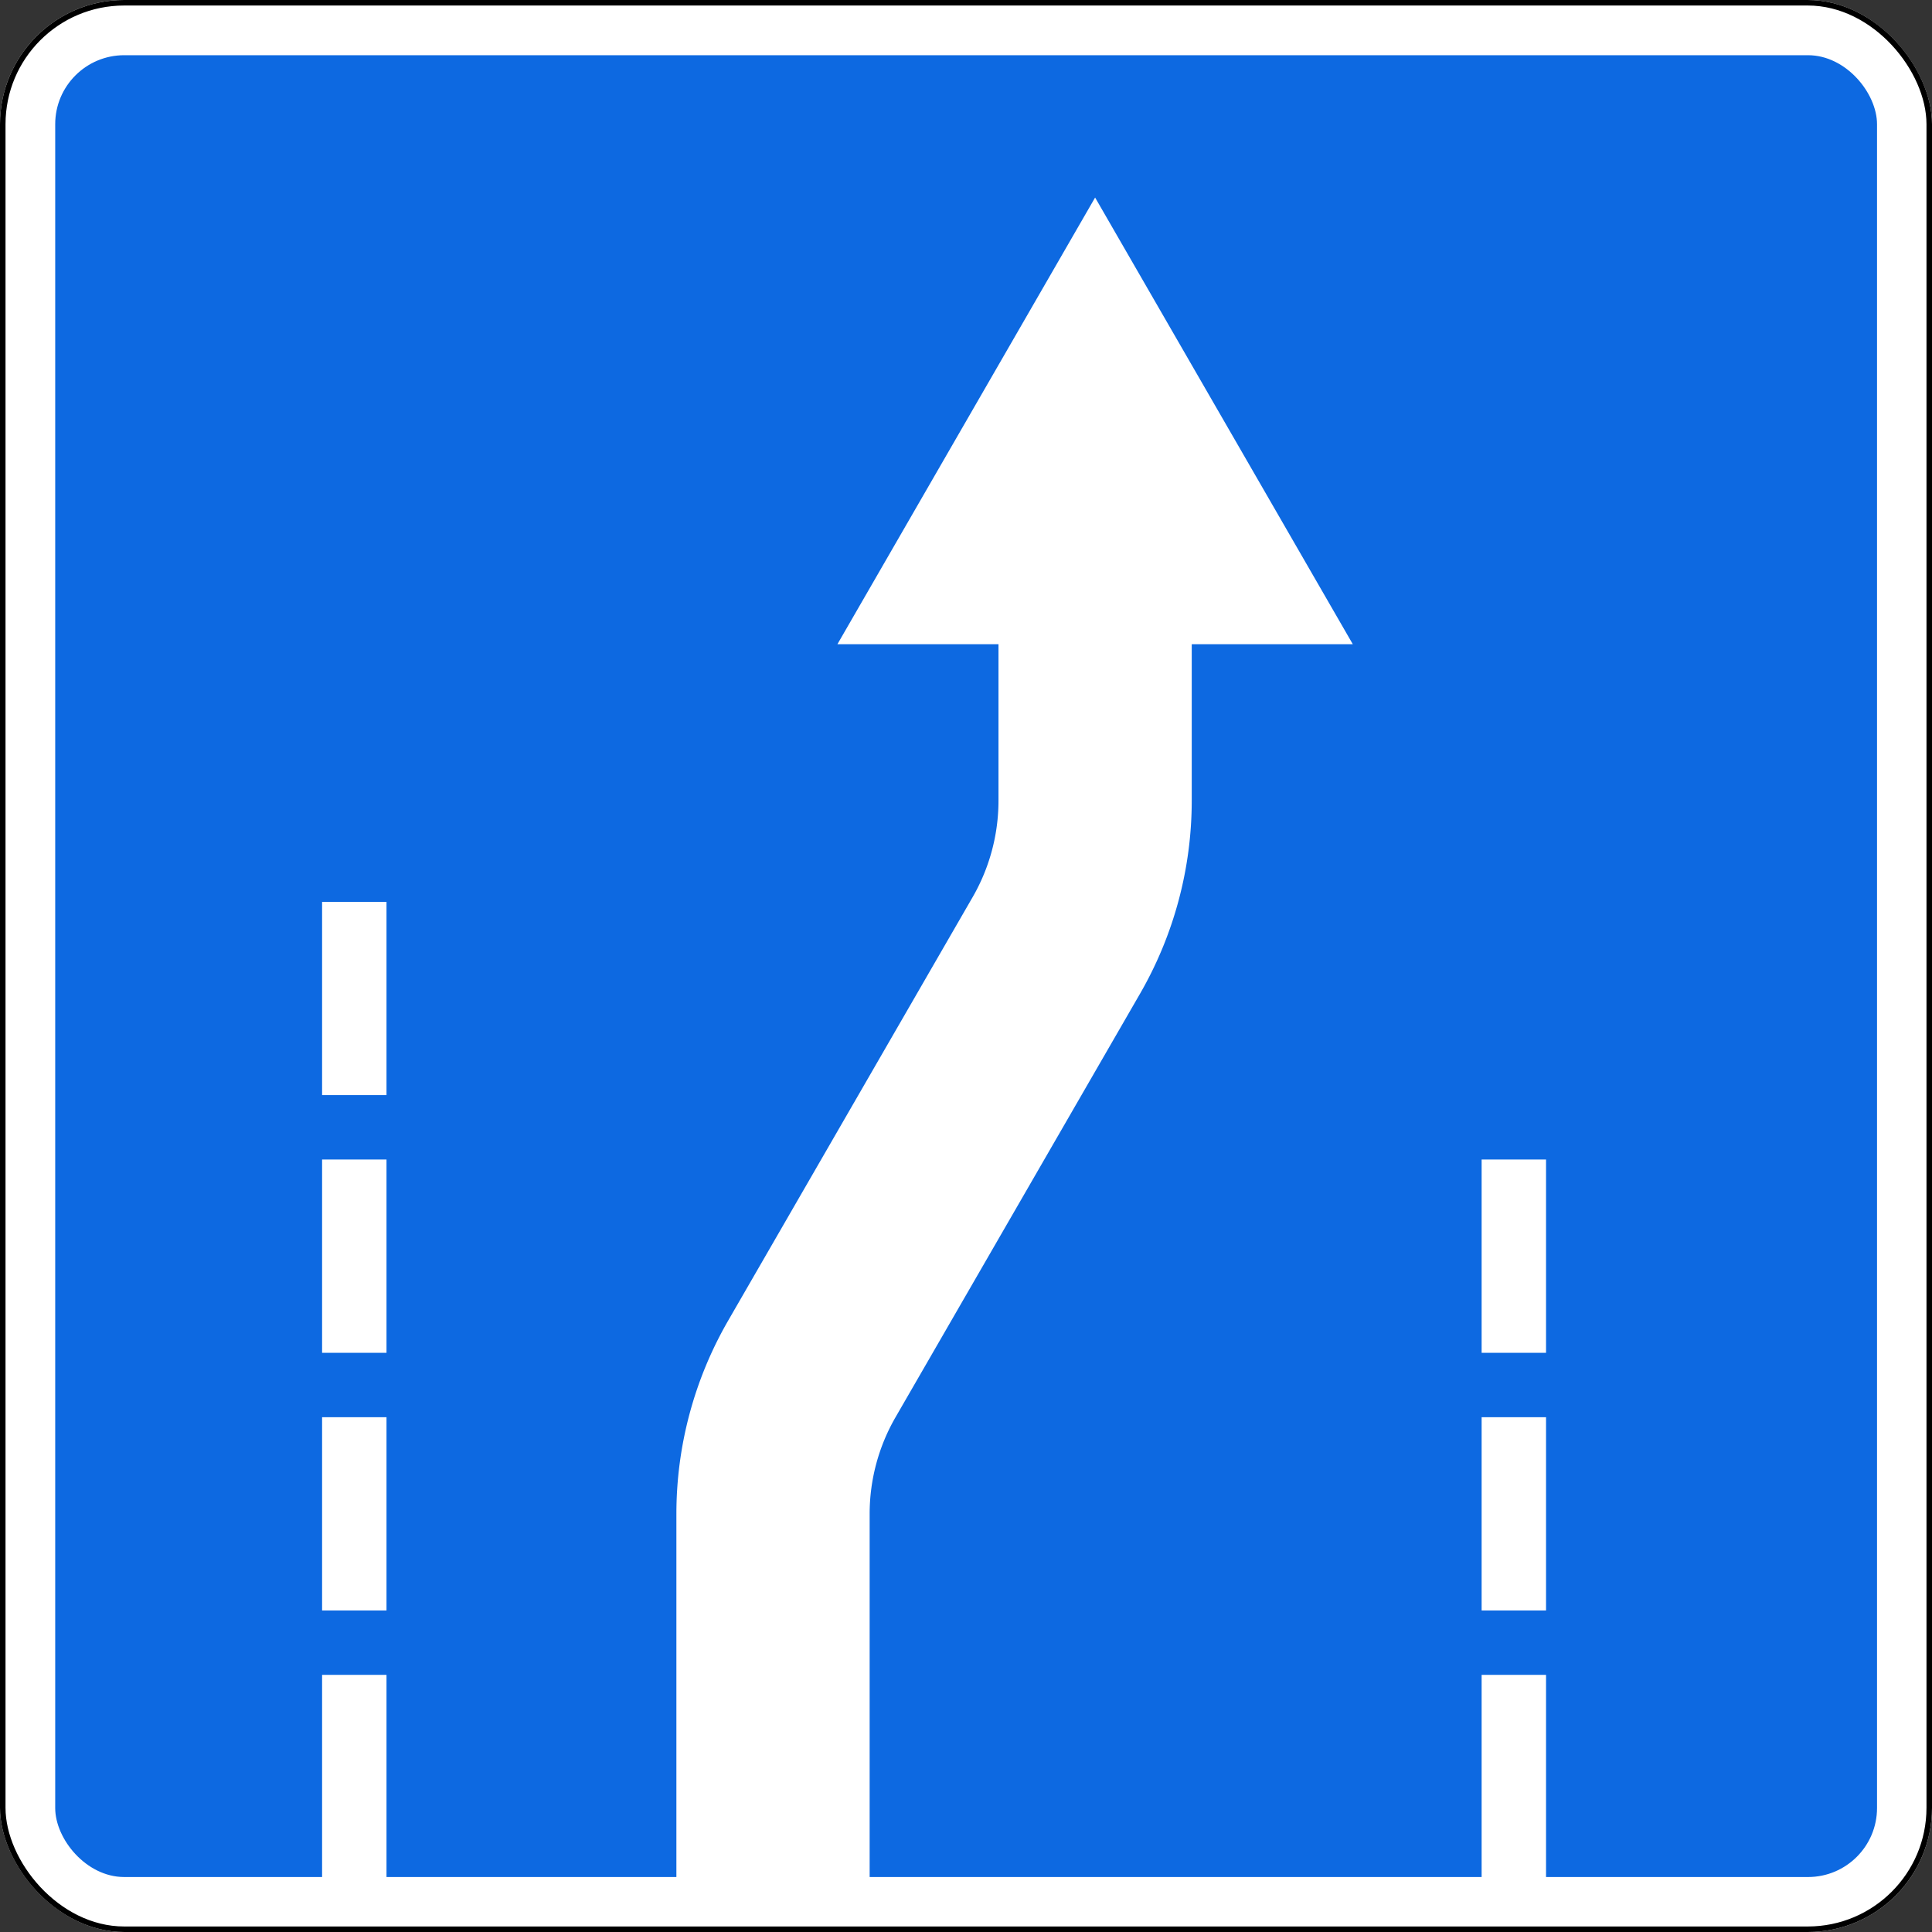 <?xml version="1.0" encoding="UTF-8" standalone="no"?>
<svg xmlns="http://www.w3.org/2000/svg" width="700" height="700" version="1.1">
  <rect width="100%" height="100%" fill="#333333" stroke="none"/>
  <title>5.15.2 Направления движения по полосе</title>
  <rect style="fill:#ffffff;" x="0" y="0" width="700" height="700" rx="45" ry="45"/>
  <rect style="fill:none;stroke:#000000;stroke-width:2;" x="1" y="1" width="698" height="698" rx="44" ry="44"/>
  <clipPath id="clipPath">
    <rect transform="scale(0.857)" x="20" y="20" width="660" height="660" rx="25" ry="25"/>
  </clipPath>
  <path style="fill:#0d69e1;" clip-path="url(#clipPath)" transform="scale(1.167)" d="m 0 0 v 600 h 100 v -80 h 20 v 80 h 90 v -130 a 120 120 0 0 1 16.08 -60 l 75.88 -131.44 a 60 60 0 0 0 8.04 -30 v -48.56 h -50 l 80 -138.67 l 80 138.67 h -50 v 48.56 a 120 120 0 0 1 -16.08 60 l -75.88 131.44 a 60 60 0 0 0 -8.04 30 v 130 h 190 v -80 h 20 v 80 h 120 v -600 h -600 z m 100 280 h 20 v 60 h -20 z m 0 80 h 20 v 60 h -20 z m 0 80 h 20 v 60 h -20 z m 360 0 h 20 v 60 h -20 z m 0 -80 h 20 v 60 h -20 z"/>
</svg>
